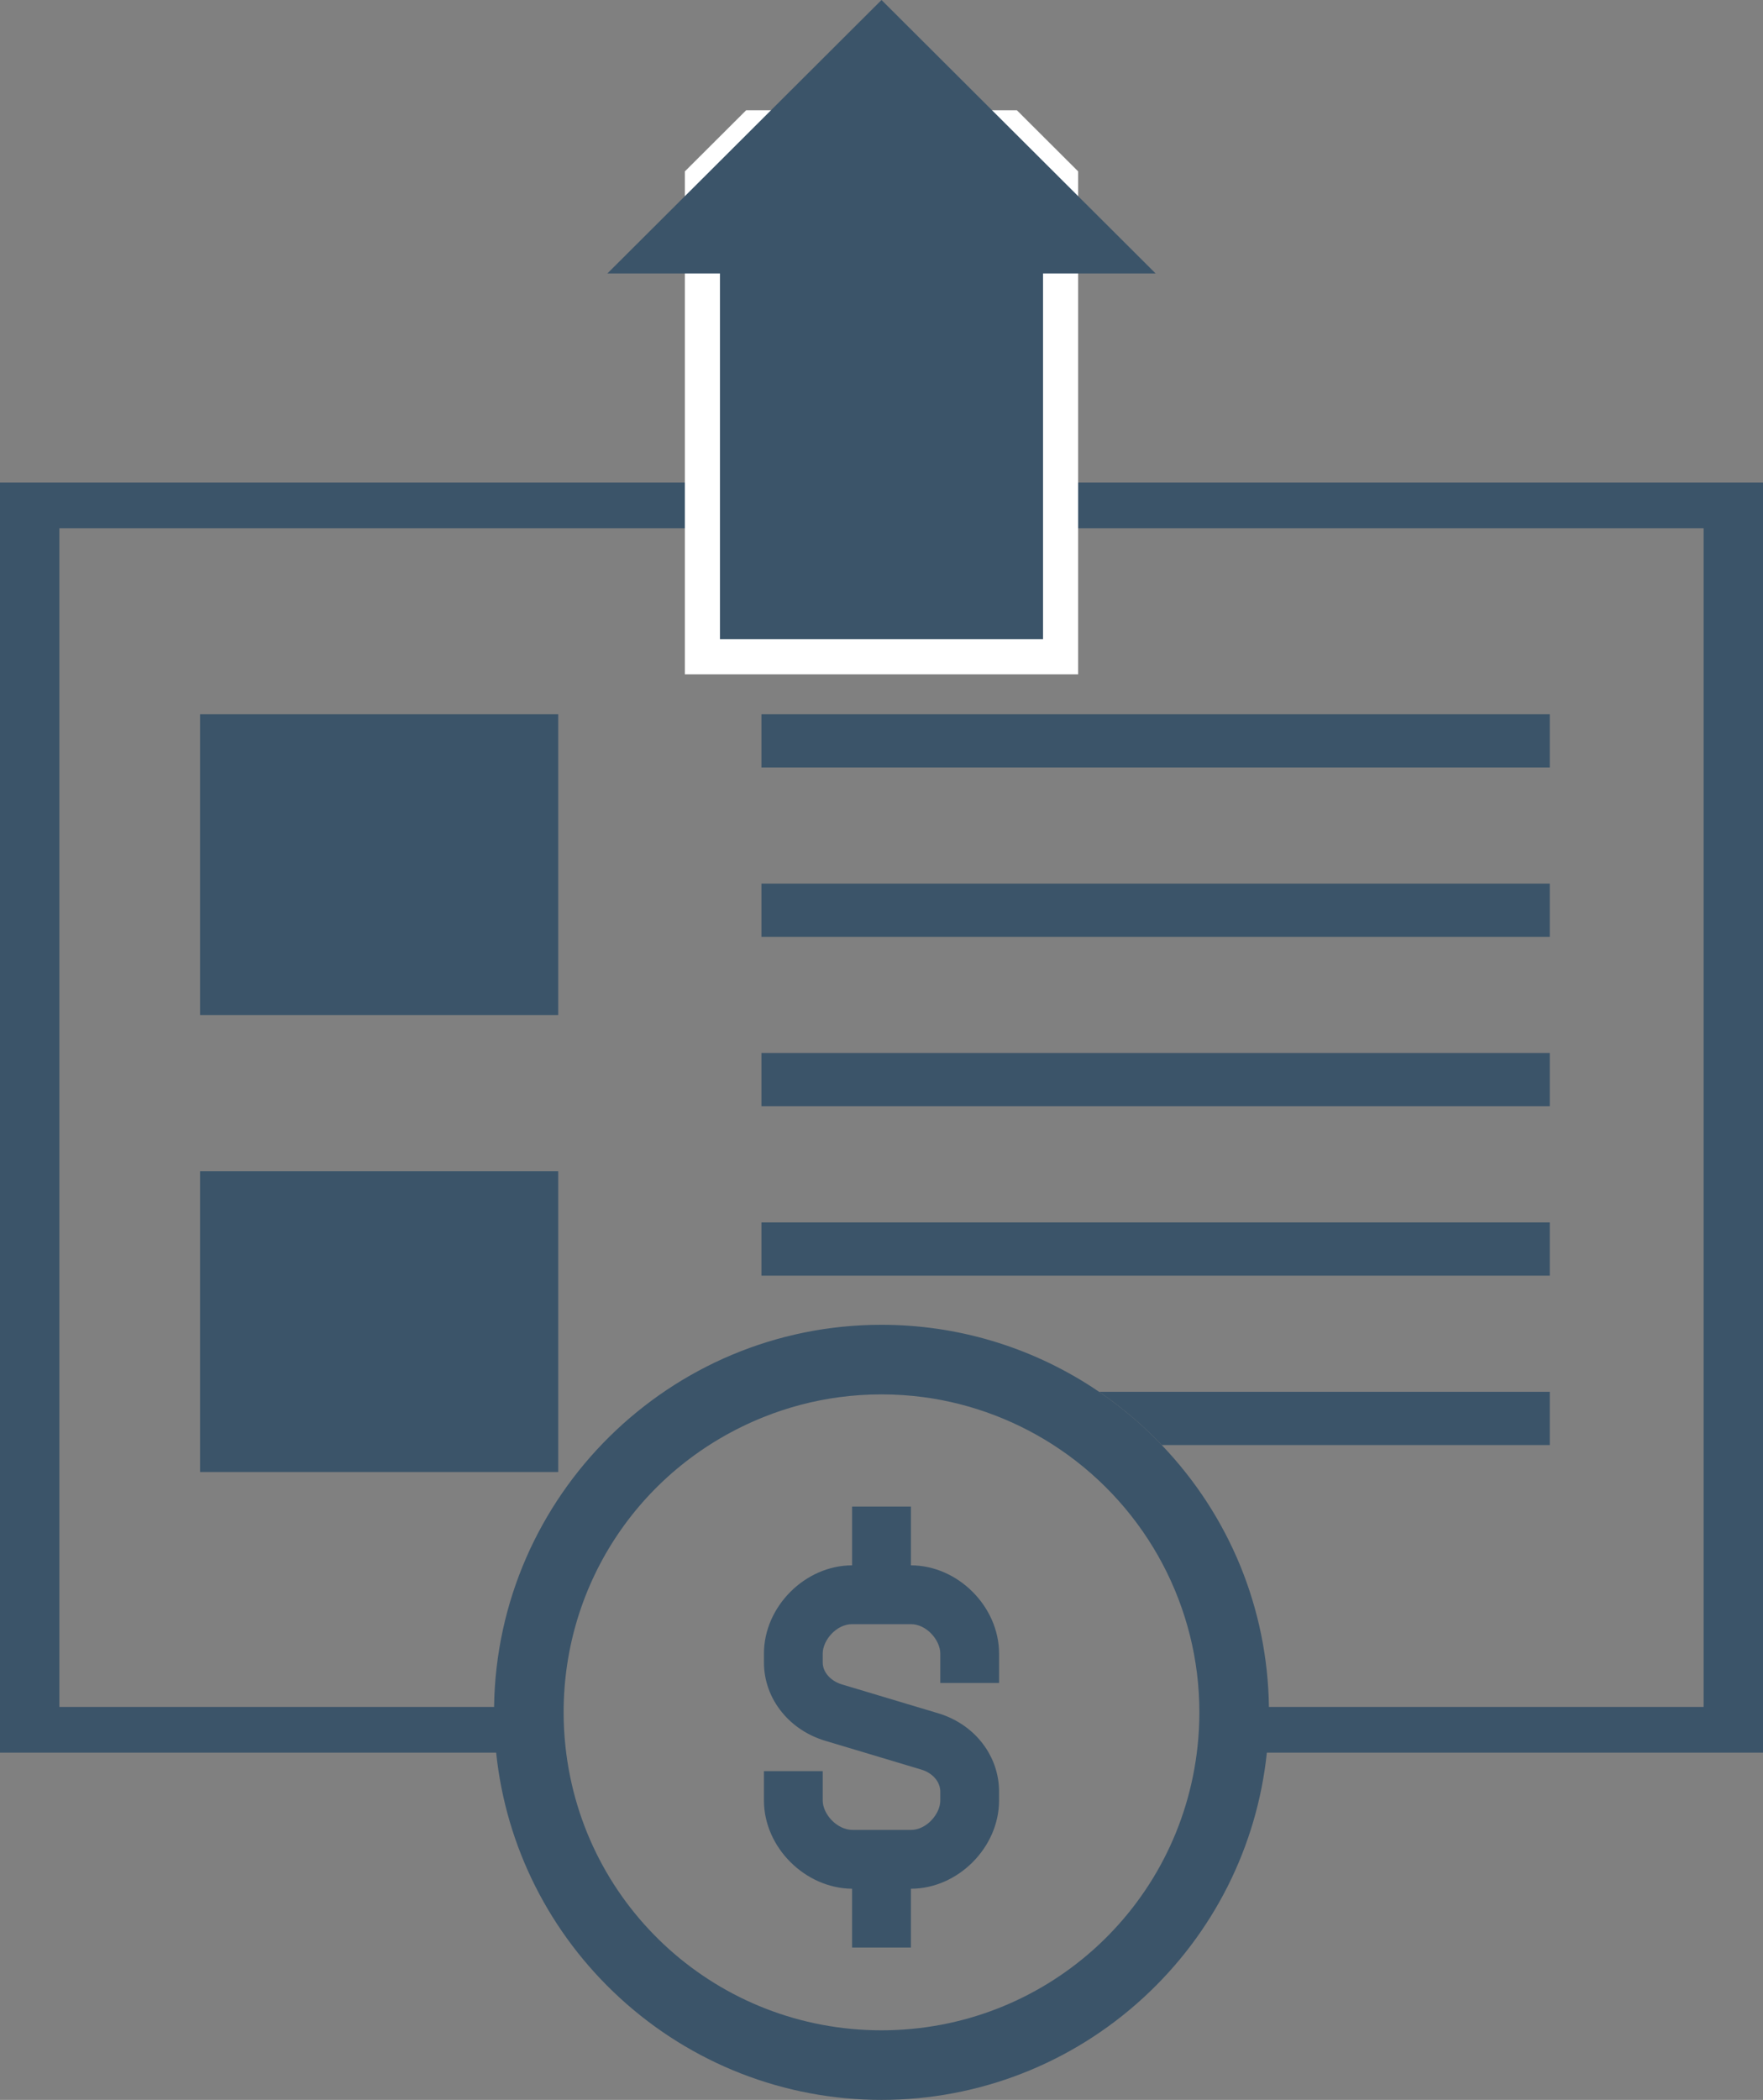 <?xml version="1.0" encoding="UTF-8"?>
<svg id="Layer_2" data-name="Layer 2" xmlns="http://www.w3.org/2000/svg" viewBox="0 0 653.35 777.97">
  <rect x="0" y="0" width="653.35" height="777.97" fill="#808080" stroke="none"/>
  <defs>
    <style>
      .cls-1 {
        stroke: #fff;
        stroke-miterlimit: 10;
        stroke-width: 13px;
      }

      .cls-1, .cls-2 {
        fill: #3b5469;
      }
    </style>
  </defs>
  <g id="procurement">
    <g>
      <path class="cls-2" d="m348.46,623.5v-10.89c0-4.9-5.03-10.89-10.89-10.89h-21.79c-5.86,0-10.89,5.99-10.89,10.89v3.29c0,3.6,2.89,6.88,7.2,8.17l34.44,10.32,1.17.35c7.41,2.22,13.49,6.75,17.45,12.59,3.26,4.78,5.09,10.44,5.09,16.44v3.29c0,17.41-15.27,32.68-32.67,32.68v21.78h-21.79v-21.78c-17.43-.14-32.67-15.35-32.67-32.68v-10.89h21.78v10.89c0,4.91,5.14,10.89,11.13,10.89h21.55c5.86,0,10.89-5.98,10.89-10.89v-3.29c0-3.63-2.82-6.91-7.02-8.17l-27.6-8.27-8.01-2.4c-6.56-1.97-12.08-5.7-16.03-10.54-4.25-5.17-6.69-11.62-6.69-18.49v-3.29c0-17.41,15.27-32.68,32.67-32.68v-21.78h21.79v21.78c17.4,0,32.67,15.27,32.67,32.68v10.89h-21.78Z"/>
      <rect class="cls-2" x="282.18" y="264.6" width="292.16" height="19.73"/>
      <rect class="cls-2" x="282.18" y="327.36" width="292.16" height="19.73"/>
      <rect class="cls-2" x="282.18" y="390.12" width="292.16" height="19.73"/>
      <rect class="cls-2" x="282.18" y="452.88" width="292.16" height="19.73"/>
      <path class="cls-2" d="m0,178.79v470.54h183.87c3.61,34.78,19.82,66.97,45.77,90.8,26.57,24.4,61.03,37.84,97.03,37.84s70.47-13.44,97.04-37.84c25.95-23.83,42.16-56.02,45.77-90.8h183.87V178.79H0Zm443.79,468.32h0c-6.46,59.91-56.81,105.08-117.12,105.08s-110.65-45.17-117.11-105.08c-.46-4.21-.69-8.49-.69-12.72,0-48.38,29.07-91.31,74.05-109.37,9.01-3.62,18.48-6.11,28.13-7.4,5.17-.68,10.42-1.03,15.62-1.03s10.45.35,15.62,1.03c18.03,2.4,35.53,9.11,50.61,19.4,32.3,22.03,51.58,58.43,51.58,97.37,0,4.22-.23,8.51-.69,12.72Zm187.55-14.72h-161.09c-.5-36.36-14.54-70.66-39.71-97.02-.44-.47-.89-.94-1.34-1.4-6.65-6.8-14.01-12.96-21.89-18.33-.83-.57-1.67-1.13-2.52-1.68-23.29-15.14-50.31-23.15-78.12-23.15-78.5,0-142.49,63.33-143.57,141.58H22.01V195.73h609.33v436.66Z"/>
      <path class="cls-2" d="m574.34,515.64v19.73h-143.8c-.44-.47-.89-.94-1.34-1.4-6.65-6.8-14.01-12.96-21.89-18.33h167.03Z"/>
      <rect class="cls-2" x="74.14" y="264.6" width="132.73" height="111.45"/>
      <polygon class="cls-1" points="393.04 66.18 393.04 243.33 260.31 243.33 260.31 66.19 279.19 47.36 374.17 47.36 393.04 66.18"/>
      <rect class="cls-2" x="74.14" y="433.9" width="132.73" height="111.45"/>
      <polygon class="cls-2" points="428.26 101.31 225.09 101.31 260.31 66.19 279.19 47.36 326.68 0 374.17 47.36 393.04 66.18 428.26 101.31"/>
    </g>
  </g>
</svg>